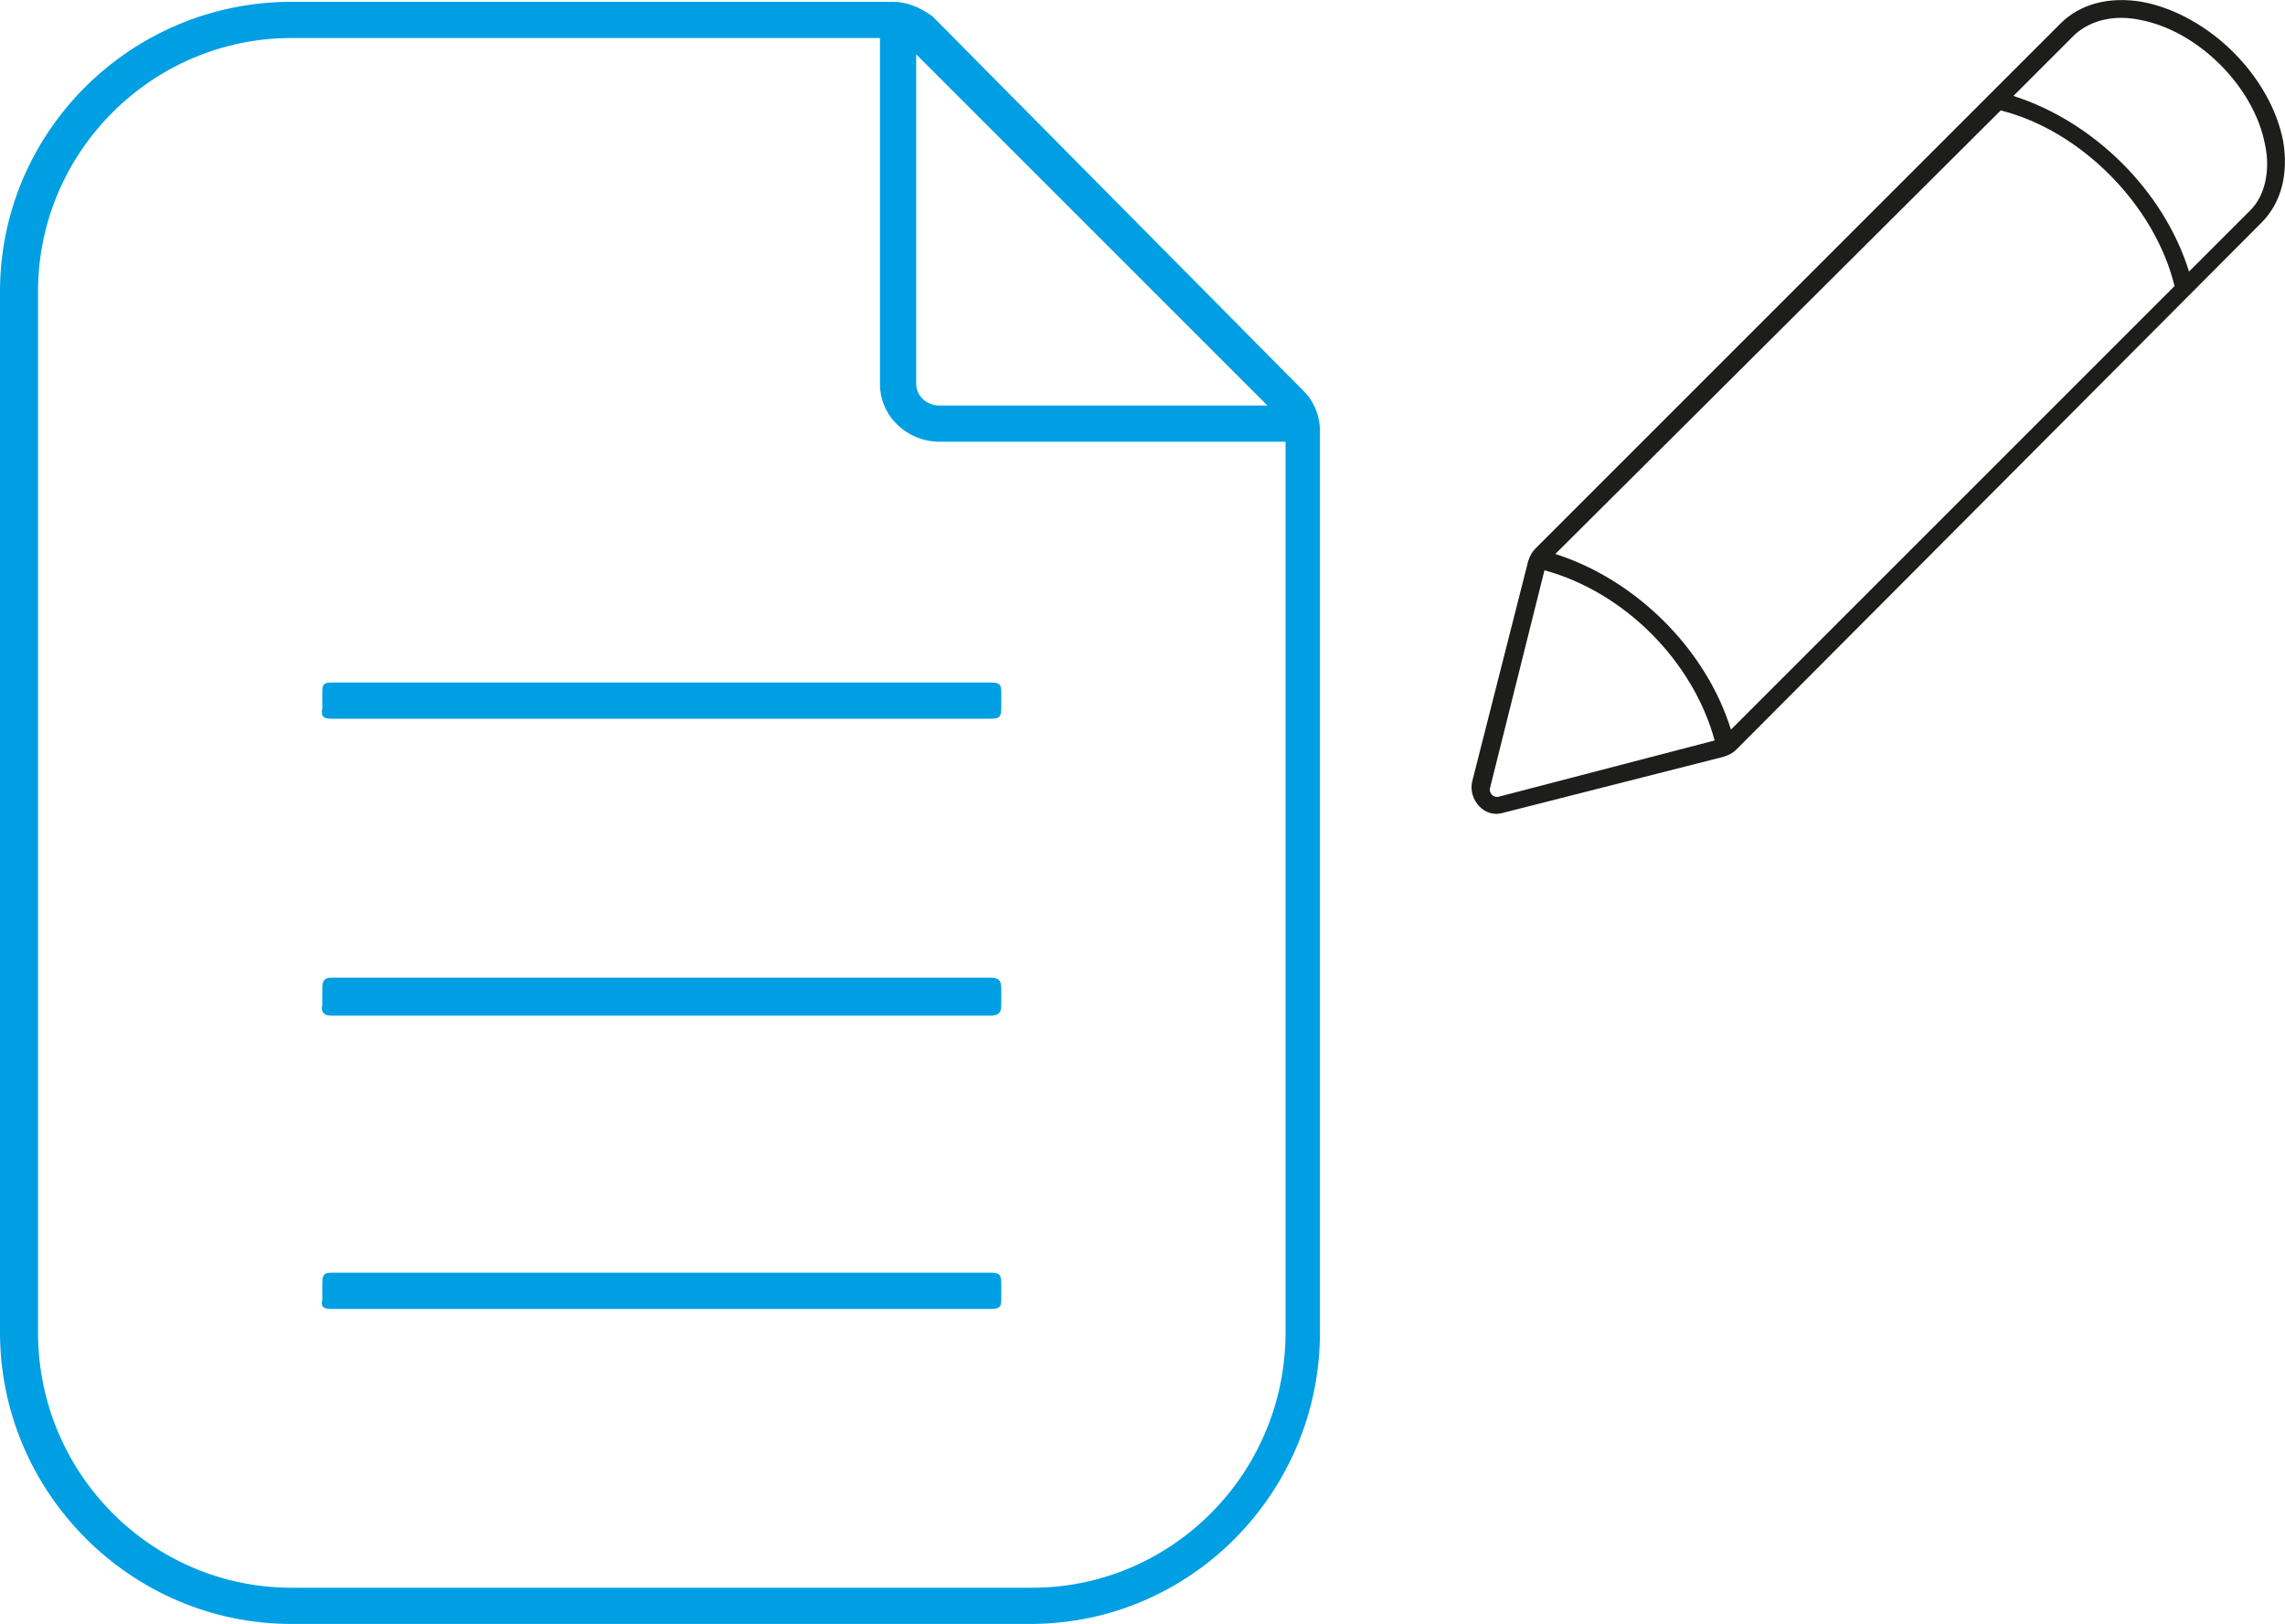 <?xml version="1.0" encoding="utf-8"?>
<!-- Generator: Adobe Illustrator 21.1.0, SVG Export Plug-In . SVG Version: 6.00 Build 0)  -->
<svg version="1.1" id="Calque_1" xmlns="http://www.w3.org/2000/svg" xmlns:xlink="http://www.w3.org/1999/xlink" x="0px" y="0px"
	 viewBox="0 0 126.2 89.7" style="enable-background:new 0 0 126.2 89.7;" xml:space="preserve">
<style type="text/css">
	.st0{clip-path:url(#SVGID_2_);fill:#009FE3;}
	.st1{clip-path:url(#SVGID_4_);fill:#1D1D1B;}
</style>
<g>
	<g>
		<defs>
			<rect id="SVGID_1_" width="126.2" height="89.7"/>
		</defs>
		<clipPath id="SVGID_2_">
			<use xlink:href="#SVGID_1_"  style="overflow:visible;"/>
		</clipPath>
		<path class="st0" d="M18.3,72.3h36.4c0.5,0,0.6-0.1,0.6-0.5v-0.9c0-0.5-0.1-0.6-0.6-0.6H18.3c-0.4,0-0.5,0.1-0.5,0.6v0.9
			C17.7,72.2,17.9,72.3,18.3,72.3 M18.3,56.1h36.4c0.5,0,0.6-0.2,0.6-0.6v-0.9c0-0.4-0.1-0.6-0.6-0.6H18.3c-0.4,0-0.5,0.2-0.5,0.6
			v0.9C17.7,55.9,17.9,56.1,18.3,56.1 M18.3,39.7h36.4c0.5,0,0.6-0.1,0.6-0.6v-0.9c0-0.4-0.1-0.5-0.6-0.5H18.3
			c-0.4,0-0.5,0.1-0.5,0.5v0.9C17.7,39.6,17.9,39.7,18.3,39.7 M70,22.4L50.6,3v18.2c0,0.6,0.5,1.2,1.3,1.2
			C51.9,22.4,70,22.4,70,22.4z M71,73.6V24.4H51.9c-1.8,0-3.3-1.4-3.3-3.2V2.1H16.1c-7.7,0-14,6.3-14,14v57.5
			c0,7.8,6.3,14.1,14,14.1H57C64.7,87.7,71,81.4,71,73.6 M51.5,0.9L72,21.6c0.6,0.6,0.9,1.4,0.9,2.2v49.8c0,8.8-7.1,16.1-16,16.1
			H16.1C7.2,89.7,0,82.4,0,73.6V16.1c0-8.8,7.2-16,16.1-16h33.2C50.1,0.1,50.8,0.4,51.5,0.9"/>
	</g>
	<g>
		<defs>
			<rect id="SVGID_3_" width="126.2" height="89.7"/>
		</defs>
		<clipPath id="SVGID_4_">
			<use xlink:href="#SVGID_3_"  style="overflow:visible;"/>
		</clipPath>
		<path class="st1" d="M82.8,44l11.9-3.1c-1.2-4.4-5-8.2-9.4-9.4l-3,12C82.2,43.8,82.5,44.1,82.8,44 M110.5,6.1L85.9,30.6
			c4.4,1.4,8.3,5.2,9.7,9.7l24.5-24.5C119,11.3,114.9,7.2,110.5,6.1 M118.2,1.1c-1.4-0.3-2.7,0-3.6,0.8l-3.4,3.4
			c4.4,1.4,8.3,5.2,9.7,9.7l3.4-3.4c0.8-0.8,1.1-2.2,0.8-3.6C124.5,4.8,121.4,1.7,118.2,1.1 M126.1,7.8c0.3,1.8-0.1,3.4-1.2,4.5
			l-29,29.1c-0.2,0.2-0.4,0.3-0.7,0.4L83,44.9c-1,0.3-1.9-0.7-1.7-1.7L84.4,31c0.1-0.3,0.2-0.5,0.4-0.7l29-29
			c1.1-1.1,2.7-1.5,4.5-1.2C122,0.8,125.4,4.2,126.1,7.8"/>
	</g>
</g>
</svg>
